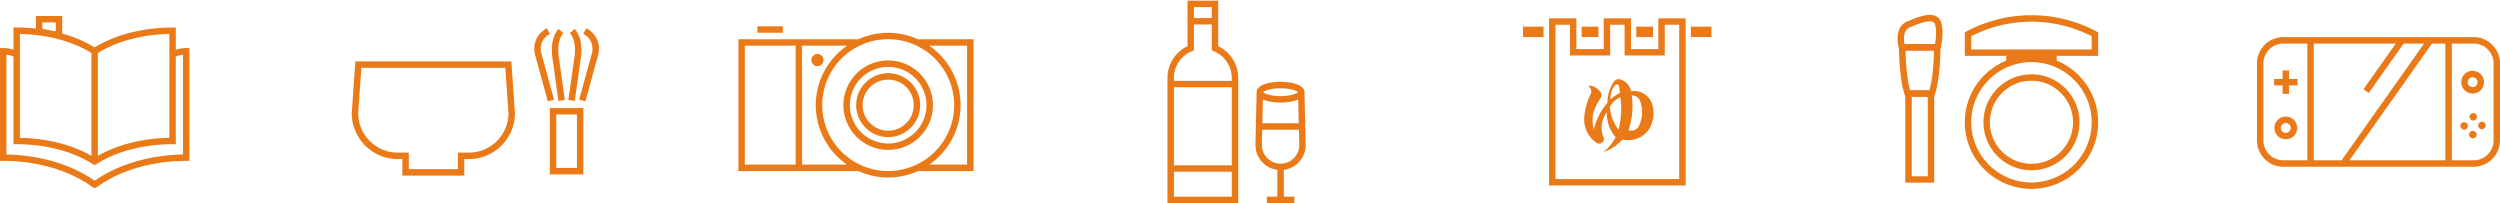 <svg xmlns="http://www.w3.org/2000/svg" width="960" height="78" fill="none"><path fill="#EA7918" d="m35.586 71.878.328.24h.919l.328-.24c8.754-6.42 21.273-10.1 34.346-10.1h1.233V18.466l-1.219-.014c-.11 0-2.042-.015-4.012.663v-8.549h-1.233c-11.285 0-22.14 2.784-29.932 7.652-3.589-2.244-7.827-4.037-12.452-5.327V6.143H13.78v4.824a68 68 0 0 0-7.369-.408H5.18v8.534c-1.948-.663-3.852-.649-3.954-.641l-1.219.014v43.312H1.24c13.08 0 25.599 3.68 34.346 10.1m1.991-51.51c7.135-4.489 17.034-7.134 27.459-7.324v39.879c-10.257.182-20.076 2.667-27.459 6.909zM16.247 8.613h5.171v3.425l-5.172-.983v-2.45zm-8.602 4.431c10.425.197 20.332 2.835 27.46 7.324v39.464c-7.39-4.242-17.203-6.727-27.46-6.91zm-5.172 7.958c.78.095 1.81.314 2.7.758v33.62h1.232c11.132 0 21.79 2.798 29.232 7.666l.306.205h.788l.306-.205c7.441-4.875 18.1-7.666 29.232-7.666h1.233V21.79c.904-.466 1.962-.685 2.757-.787v38.32c-12.817.218-25.059 3.862-33.9 10.086-8.842-6.224-21.083-9.868-33.9-10.086v-38.32zm947.409-6.748h-73.09c-5.581 0-10.118 4.533-10.118 10.108v29.545c0 5.575 4.537 10.108 10.118 10.108h73.09c5.58 0 10.118-4.533 10.118-10.108V24.362c0-5.575-4.538-10.108-10.118-10.108m-40.291 21.462 13.423-18.984h7.842l-31.683 44.82h-10.687v-44.82h31.5L907.57 34.295l2.021 1.429zm24.293-18.984h5.143v44.82h-36.826zm-64.737 37.182V24.369c0-4.212 3.428-7.637 7.645-7.637h9.221v44.82h-9.221c-4.217 0-7.645-3.426-7.645-7.638m88.38 0c0 4.212-3.429 7.638-7.645 7.638H941.5v-44.82h8.382c4.216 0 7.645 3.425 7.645 7.637z"/><path fill="#EA7918" d="M878.988 30.324v-3.258h-2.473v3.258h-3.261v2.47h3.261v3.258h2.473v-3.258h3.261v-2.47zm-1.24 14.436a4.375 4.375 0 0 0-4.37 4.366 4.375 4.375 0 0 0 4.37 4.365 4.375 4.375 0 0 0 4.369-4.365 4.375 4.375 0 0 0-4.369-4.366m0 6.26a1.9 1.9 0 0 1-1.897-1.894c0-1.042.853-1.895 1.897-1.895a1.9 1.9 0 0 1 1.896 1.895 1.9 1.9 0 0 1-1.896 1.895m71.74-15.101c2.407 0 4.37-1.96 4.37-4.365a4.376 4.376 0 0 0-4.37-4.366 4.375 4.375 0 0 0-4.37 4.366 4.375 4.375 0 0 0 4.37 4.365m0-6.26c1.043 0 1.897.853 1.897 1.895a1.9 1.9 0 0 1-1.897 1.895 1.9 1.9 0 0 1-1.897-1.895c0-1.042.854-1.895 1.897-1.895m-.773 14.19a1.43 1.43 0 0 0 0 2.026 1.43 1.43 0 0 0 2.028 0 1.43 1.43 0 0 0 0-2.026 1.43 1.43 0 0 0-2.028 0m-3.495 3.483a1.43 1.43 0 0 0 0 2.026 1.43 1.43 0 0 0 2.028 0 1.43 1.43 0 0 0 0-2.026 1.43 1.43 0 0 0-2.028 0m6.828-.153a1.43 1.43 0 0 0 0 2.026 1.43 1.43 0 0 0 2.028 0 1.43 1.43 0 0 0 0-2.026 1.43 1.43 0 0 0-2.028 0m-3.494 3.484a1.43 1.43 0 0 0 0 2.026 1.43 1.43 0 0 0 2.028 0 1.43 1.43 0 0 0 0-2.026 1.43 1.43 0 0 0-2.028 0M152.752 61.078h1.758v6.347h23.79v-6.347h1.758c9.768 0 17.683-7.908 17.683-17.666l-1.393-19.837h-59.886l-1.393 19.837c0 9.758 7.915 17.666 17.683 17.666m-13.984-35.04h55.275l1.225 17.454c-.044 8.345-6.85 15.115-15.21 15.115h-4.231v6.348h-18.844v-6.348h-4.231c-8.36 0-15.166-6.77-15.21-15.115zm72.374 40.922h12.876V41.495h-12.876zm2.473-22.994h7.93V64.49h-7.93zM208.02 21.01l-.029-.095c-.073-.211-1.766-5.174 3.195-7.907l-1.196-2.165c-5.442 2.996-5.231 8.389-4.348 10.866l4.727 17.2 2.386-.656-4.742-17.25zm6.434 17.745 2.452-.342-2.422-17.25c-.008-.059-.766-5.568 1.852-8.396l-1.816-1.676c-3.421 3.695-2.524 10.152-2.488 10.421l2.422 17.25zm10.717-27.912-1.197 2.165c4.968 2.74 3.276 7.696 3.203 7.907l-4.771 17.345 2.386.656 4.727-17.2c.882-2.477 1.094-7.87-4.348-10.865zm-6.909 27.57 2.452.342 2.422-17.243c.036-.27.933-6.734-2.488-10.428l-1.817 1.676c2.612 2.82 1.861 8.337 1.853 8.395l-2.422 17.25zM592.72 10.231h-7.886v4h7.886zm64.475 0h-7.886v4h7.886zm-43.399 0h-6.449v4h6.449zm20.981 0h-6.449v4h6.449z"/><path fill="#EA7918" d="M636.805 18.838h-10.498V7.039h-10.483v11.799h-10.498V7.039h-10.483v64.19h52.445V7.04h-10.483zm2.473 0V9.51h5.537v59.25h-47.499V9.51h5.537v11.798h15.444V9.51h5.537v11.798h15.444z"/><path fill="#EA7918" d="M631.137 35.913c-1.416-.823-3.013-1.122-4.779-.896q-.436-1.727-1.495-2.864a6.1 6.1 0 0 0-2.51-1.633c-1.006-.284-1.853-.043-2.531.736-1.729 2.405-2.568 5.131-2.532 8.192-2.443 2.813-4.216 6.231-5.303 10.261-.635-2.77-.569-5.247.219-7.426.722-1.786 1.561-3.41 2.531-4.868q.306-.556.197-1.232a2.13 2.13 0 0 0-.54-1.137c-1.335-1.516-2.823-2.23-4.472-2.128.168.168.445.51.832 1.05.372.757.387 1.486.058 2.186-1.298 2.565-2.093 5.32-2.407 8.257-.248 2.033.029 3.972.832 5.808q1.201 2.756 3.727 4.548c.657.474 1.35.503 2.065.095q1.082-.678.861-1.88a9.4 9.4 0 0 1-.846-4.665c.109-1.632.758-3.396 1.925-5.284q.064 5.795 3.422 9.642-2.037 3.879-4.808 5.67 3.95-1.049 7.492-4.744c1.977.408 3.852.27 5.647-.416a9.56 9.56 0 0 0 4.377-3.345q3.02-5.018 1.138-10.472a7.3 7.3 0 0 0-3.115-3.447zm-10.98-3.17c.248-.284.562-.386.956-.306.372.124.584.372.649.736l.278 2.529c-1.19.598-2.393 1.414-3.612 2.463q-.065-3.3 1.729-5.422m1.357 17.068c-2.013-2.71-3.115-5.655-3.297-8.84.861-1.64 2.203-2.842 4.012-3.607.598 4.146.358 8.3-.707 12.447zm8.018-1.85a3.13 3.13 0 0 1-1.54 1.814q-1.137.612-2.648.306 2.19-6.657 1.262-13.402c1.481 0 2.51.62 3.086 1.85q1.85 4.746-.153 9.424zM467.784 17.723V.26H456.01v17.462a13.52 13.52 0 0 0-7.696 12.221V78h27.159V29.944c0-5.254-2.991-9.97-7.696-12.221zm-2.473-14.991V6.93h-6.828V2.732zm-14.524 30.79H473v29.953h-22.213zm0 42v-9.576H473v9.576zM473 31.052h-22.213v-1.108a11.05 11.05 0 0 1 6.923-10.275l.773-.314V9.4h6.828v9.955l.774.314c4.202 1.712 6.923 5.742 6.923 10.275v1.108zm28.386 24.596-.467-20.23v-.022c0-2.733-4.764-3.98-9.185-3.98s-9.148 1.24-9.184 3.95l-.467 20.312c0 4.897 3.676 8.942 8.418 9.554v10.297h-4.034V78h10.549v-2.47h-4.034V65.232c4.741-.612 8.418-4.657 8.418-9.584zm-16.429-17.454c1.787.802 4.333 1.18 6.777 1.18s4.983-.378 6.77-1.18l.212 9.146h-13.971zm6.777-4.3c3.954 0 6.245 1.013 6.668 1.509-.43.495-2.714 1.508-6.668 1.508s-6.244-1.013-6.668-1.508c.431-.496 2.714-1.509 6.668-1.509m-7.178 21.82.138-5.896h14.087l.139 5.867c0 3.957-3.217 7.171-7.179 7.171-3.961 0-7.178-3.214-7.178-7.142zM300.617 10.107h-9.754v2.47h9.754zm40.444 2.5c-4.078 0-7.952.89-11.439 2.47h-46.076v50.607h46.076a27.7 27.7 0 0 0 11.439 2.47 27.6 27.6 0 0 0 11.439-2.47h21.338V15.078H352.5a27.7 27.7 0 0 0-11.439-2.471m12.052 5.517s.014 0 .021.007c.292.16.577.328.861.496.066.036.139.073.204.116.249.153.489.306.73.467.102.065.204.124.299.19.219.145.438.305.649.458.117.08.234.16.343.24q.264.2.518.409c.146.116.292.226.438.342.131.11.255.226.387.336.175.153.357.306.532.459.102.087.19.182.292.277q.296.275.591.56c.073.074.146.154.219.227.211.218.423.43.62.656.058.065.109.13.167.19 3.984 4.474 6.413 10.362 6.413 16.82 0 11.98-8.338 22.008-19.536 24.632-.496.117-1 .219-1.503.306-.328.058-.657.102-.985.146-1.08.138-2.181.219-3.305.219-13.992 0-25.328-11.333-25.328-25.304 0-.597.029-1.18.065-1.77.051-.7.117-1.4.226-2.085.037-.226.081-.444.117-.663.037-.197.066-.394.102-.583.044-.204.095-.408.139-.612s.087-.408.139-.612c.058-.212.124-.423.182-.642q.075-.287.16-.56c.051-.161.11-.322.161-.482.08-.233.153-.466.233-.7.051-.138.11-.27.161-.4.095-.248.189-.503.292-.744.058-.145.131-.284.189-.422q.152-.35.314-.7c.051-.102.102-.197.153-.299.132-.27.263-.532.409-.794.051-.095.102-.182.153-.27.146-.262.299-.532.452-.794.095-.153.19-.299.292-.452.124-.19.241-.386.372-.576q.144-.217.299-.422c.131-.19.263-.387.409-.569l.306-.394q.217-.283.445-.568c.088-.11.182-.204.27-.313.175-.204.343-.408.525-.605.088-.095.175-.182.27-.277.19-.204.38-.4.569-.598q.165-.162.328-.313l.548-.525q.174-.155.35-.299c.189-.167.379-.335.569-.495l.306-.24c.219-.176.431-.35.649-.51.088-.066.176-.125.263-.19q.36-.264.73-.518c.073-.05.153-.094.233-.145.263-.175.525-.35.795-.51l.153-.088c.299-.182.599-.357.912-.525q.012-.002.022-.014c.35-.19.708-.372 1.065-.547.015 0 .022-.007.037-.014a25.2 25.2 0 0 1 10.942-2.478c4.363 0 8.47 1.1 12.052 3.046zm-67.094 45.09V17.547h19.515v45.665zm39.226 0h-17.238V17.547h17.238c-.08.058-.16.124-.241.182-.299.212-.598.438-.897.663-.131.102-.255.197-.379.3-.292.232-.569.466-.854.706-.109.095-.219.182-.328.284a23 23 0 0 0-1.058.999l-.044.044a32 32 0 0 0-1.065 1.122c-.08.087-.153.182-.233.27-.255.291-.511.59-.751.896-.103.124-.197.248-.292.372q-.339.437-.657.874c-.087.124-.182.248-.262.372-.241.35-.475.7-.701 1.064-.044.073-.095.145-.138.218-.27.438-.526.89-.774 1.341a3 3 0 0 0-.138.277q-.285.548-.547 1.093c-.073.146-.139.3-.205.445a42 42 0 0 0-.423.991c-.065.16-.124.314-.189.474a27 27 0 0 0-.387 1.086l-.131.379c-.161.495-.3.99-.431 1.501-.022.073-.036.153-.051.226q-.162.643-.292 1.297c-.036.168-.058.343-.095.51-.065.35-.116.707-.167 1.064-.022.183-.051.372-.073.554-.044.364-.073.736-.102 1.108q-.024.252-.037.503a30 30 0 0 0-.051 1.618c0 .546.022 1.078.051 1.617.007.168.029.336.037.503.029.372.058.736.102 1.1.022.19.043.38.073.562.051.357.102.707.167 1.057q.043.264.095.517c.081.423.175.846.277 1.26.022.088.037.176.059.263.131.503.27.999.43 1.487.044.139.095.277.146.423.117.35.241.7.372 1.042.066.175.132.342.204.51.132.313.263.627.402.94.073.16.146.328.219.488.16.343.335.686.51 1.02l.175.35c.241.445.489.882.752 1.312l.197.306q.306.49.634.97c.102.145.205.284.307.43q.297.415.605.809c.11.145.219.284.336.43q.337.413.686.816c.102.116.197.233.299.342q.5.558 1.036 1.093c.051.052.102.095.153.146.313.306.627.605.955.897.124.109.256.218.38.328q.393.338.788.655a34 34 0 0 0 1.269.955c.095.066.182.139.277.204m31.624-45.666h14.489v45.665h-14.489c.095-.065.183-.138.278-.204q.426-.295.831-.612c.146-.11.285-.226.431-.335a23 23 0 0 0 .788-.656q.195-.165.379-.328c.321-.292.642-.59.948-.89.051-.05.102-.094.154-.145q.534-.535 1.035-1.093c.103-.11.197-.226.292-.343.234-.27.467-.539.693-.823l.336-.423c.211-.27.408-.54.605-.816l.307-.423a23 23 0 0 0 .649-.984q.089-.14.19-.291c.262-.43.518-.875.758-1.32.059-.108.11-.218.168-.327.183-.343.35-.685.518-1.035q.11-.241.219-.474c.139-.313.277-.634.408-.954.066-.168.132-.328.197-.496q.196-.527.38-1.064c.044-.131.095-.262.138-.4q.233-.742.431-1.495c.022-.073.036-.153.051-.233q.164-.643.284-1.297l.088-.503q.1-.533.168-1.079c.022-.182.051-.364.073-.546q.065-.559.109-1.13.024-.24.037-.48c.029-.54.051-1.08.051-1.626 0-.547-.022-1.086-.051-1.625q-.013-.24-.037-.481a29 29 0 0 0-.109-1.13l-.066-.54a28 28 0 0 0-.175-1.092c-.029-.16-.058-.328-.088-.489a24 24 0 0 0-.299-1.333l-.043-.197a27 27 0 0 0-.438-1.509 5 5 0 0 0-.124-.357 30 30 0 0 0-.394-1.107 29 29 0 0 0-.613-1.465q-.098-.221-.197-.43c-.175-.38-.365-.75-.554-1.115-.044-.088-.088-.168-.132-.255-.248-.46-.503-.911-.773-1.349l-.131-.196a27 27 0 0 0-.708-1.079c-.087-.124-.175-.24-.262-.364a26 26 0 0 0-.664-.89q-.143-.187-.285-.364a30 30 0 0 0-.759-.904c-.072-.087-.153-.174-.226-.262q-.514-.58-1.072-1.13l-.037-.036q-.525-.513-1.072-1.006c-.102-.094-.211-.182-.321-.277q-.426-.361-.853-.714c-.124-.102-.248-.197-.38-.299-.292-.226-.598-.444-.897-.663l-.241-.175z"/><path fill="#EA7918" d="M323.859 40.38c0 9.474 7.718 17.185 17.202 17.185s17.202-7.71 17.202-17.185-7.718-17.184-17.202-17.184-17.202 7.71-17.202 17.184m17.202-14.714c8.119 0 14.729 6.603 14.729 14.714s-6.61 14.714-14.729 14.714-14.729-6.602-14.729-14.714 6.61-14.714 14.729-14.714"/><path fill="#EA7918" d="M341.061 52.653c6.777 0 12.285-5.502 12.285-12.272s-5.508-12.273-12.285-12.273-12.285 5.502-12.285 12.272 5.508 12.273 12.285 12.273m0-22.074c5.413 0 9.812 4.394 9.812 9.801 0 5.408-4.399 9.803-9.812 9.803s-9.812-4.395-9.812-9.803c0-5.407 4.399-9.802 9.812-9.802m-25.526-5.859a2.333 2.333 0 0 0 0-3.301 2.34 2.34 0 0 0-3.304 0 2.334 2.334 0 0 0 0 3.3 2.34 2.34 0 0 0 3.304 0M743.226 6.12c-2.678-1.158-6.85.423-10.906 2.15-5.399 2.296-3.254 10.014-3.159 10.342l.08.292c.182 11.937 1.933 16.958 2.393 18.073v33.167h11.103V36.977c.46-1.115 2.196-6.092 2.393-17.92l.117-.51c.058-.263 1.444-6.392.065-10.174-.379-1.05-1.101-1.822-2.086-2.252m-9.936 4.424c2.458-1.042 7.025-2.995 8.951-2.157.365.16.598.416.744.831.824 2.267.365 5.889.058 7.689H731.32c-.306-1.764-.562-5.284 1.97-6.363m.168 24.057c-.606-2.179-1.554-6.835-1.729-15.093h10.92c-.167 8.258-1.116 12.914-1.728 15.093h-7.471zm.656 33.072v-30.44h6.15v30.44zm27.539-20.713c0 10.167 8.251 18.416 18.435 18.416s18.435-8.242 18.435-18.416-8.251-18.416-18.435-18.416-18.435 8.242-18.435 18.416m34.389 0c0 8.79-7.156 15.946-15.961 15.946s-15.962-7.15-15.962-15.946 7.156-15.945 15.962-15.945c8.805 0 15.961 7.149 15.961 15.945"/><path fill="#EA7918" d="M754.49 12.425v9.03h15.896v1.836c-9.324 3.819-15.896 12.972-15.896 23.663 0 14.124 11.46 25.573 25.598 25.573s25.599-11.45 25.599-25.573c0-10.691-6.573-19.844-15.896-23.663v-1.837h15.896v-9.03a52.9 52.9 0 0 0-25.599-6.573 52.9 52.9 0 0 0-25.598 6.574m48.724 34.536c0 12.74-10.374 23.103-23.126 23.103S756.963 59.7 756.963 46.96s10.373-23.102 23.125-23.102 23.126 10.363 23.126 23.102m0-27.977h-46.251V13.91a50.7 50.7 0 0 1 23.125-5.582 50.7 50.7 0 0 1 23.126 5.582z"/></svg>
